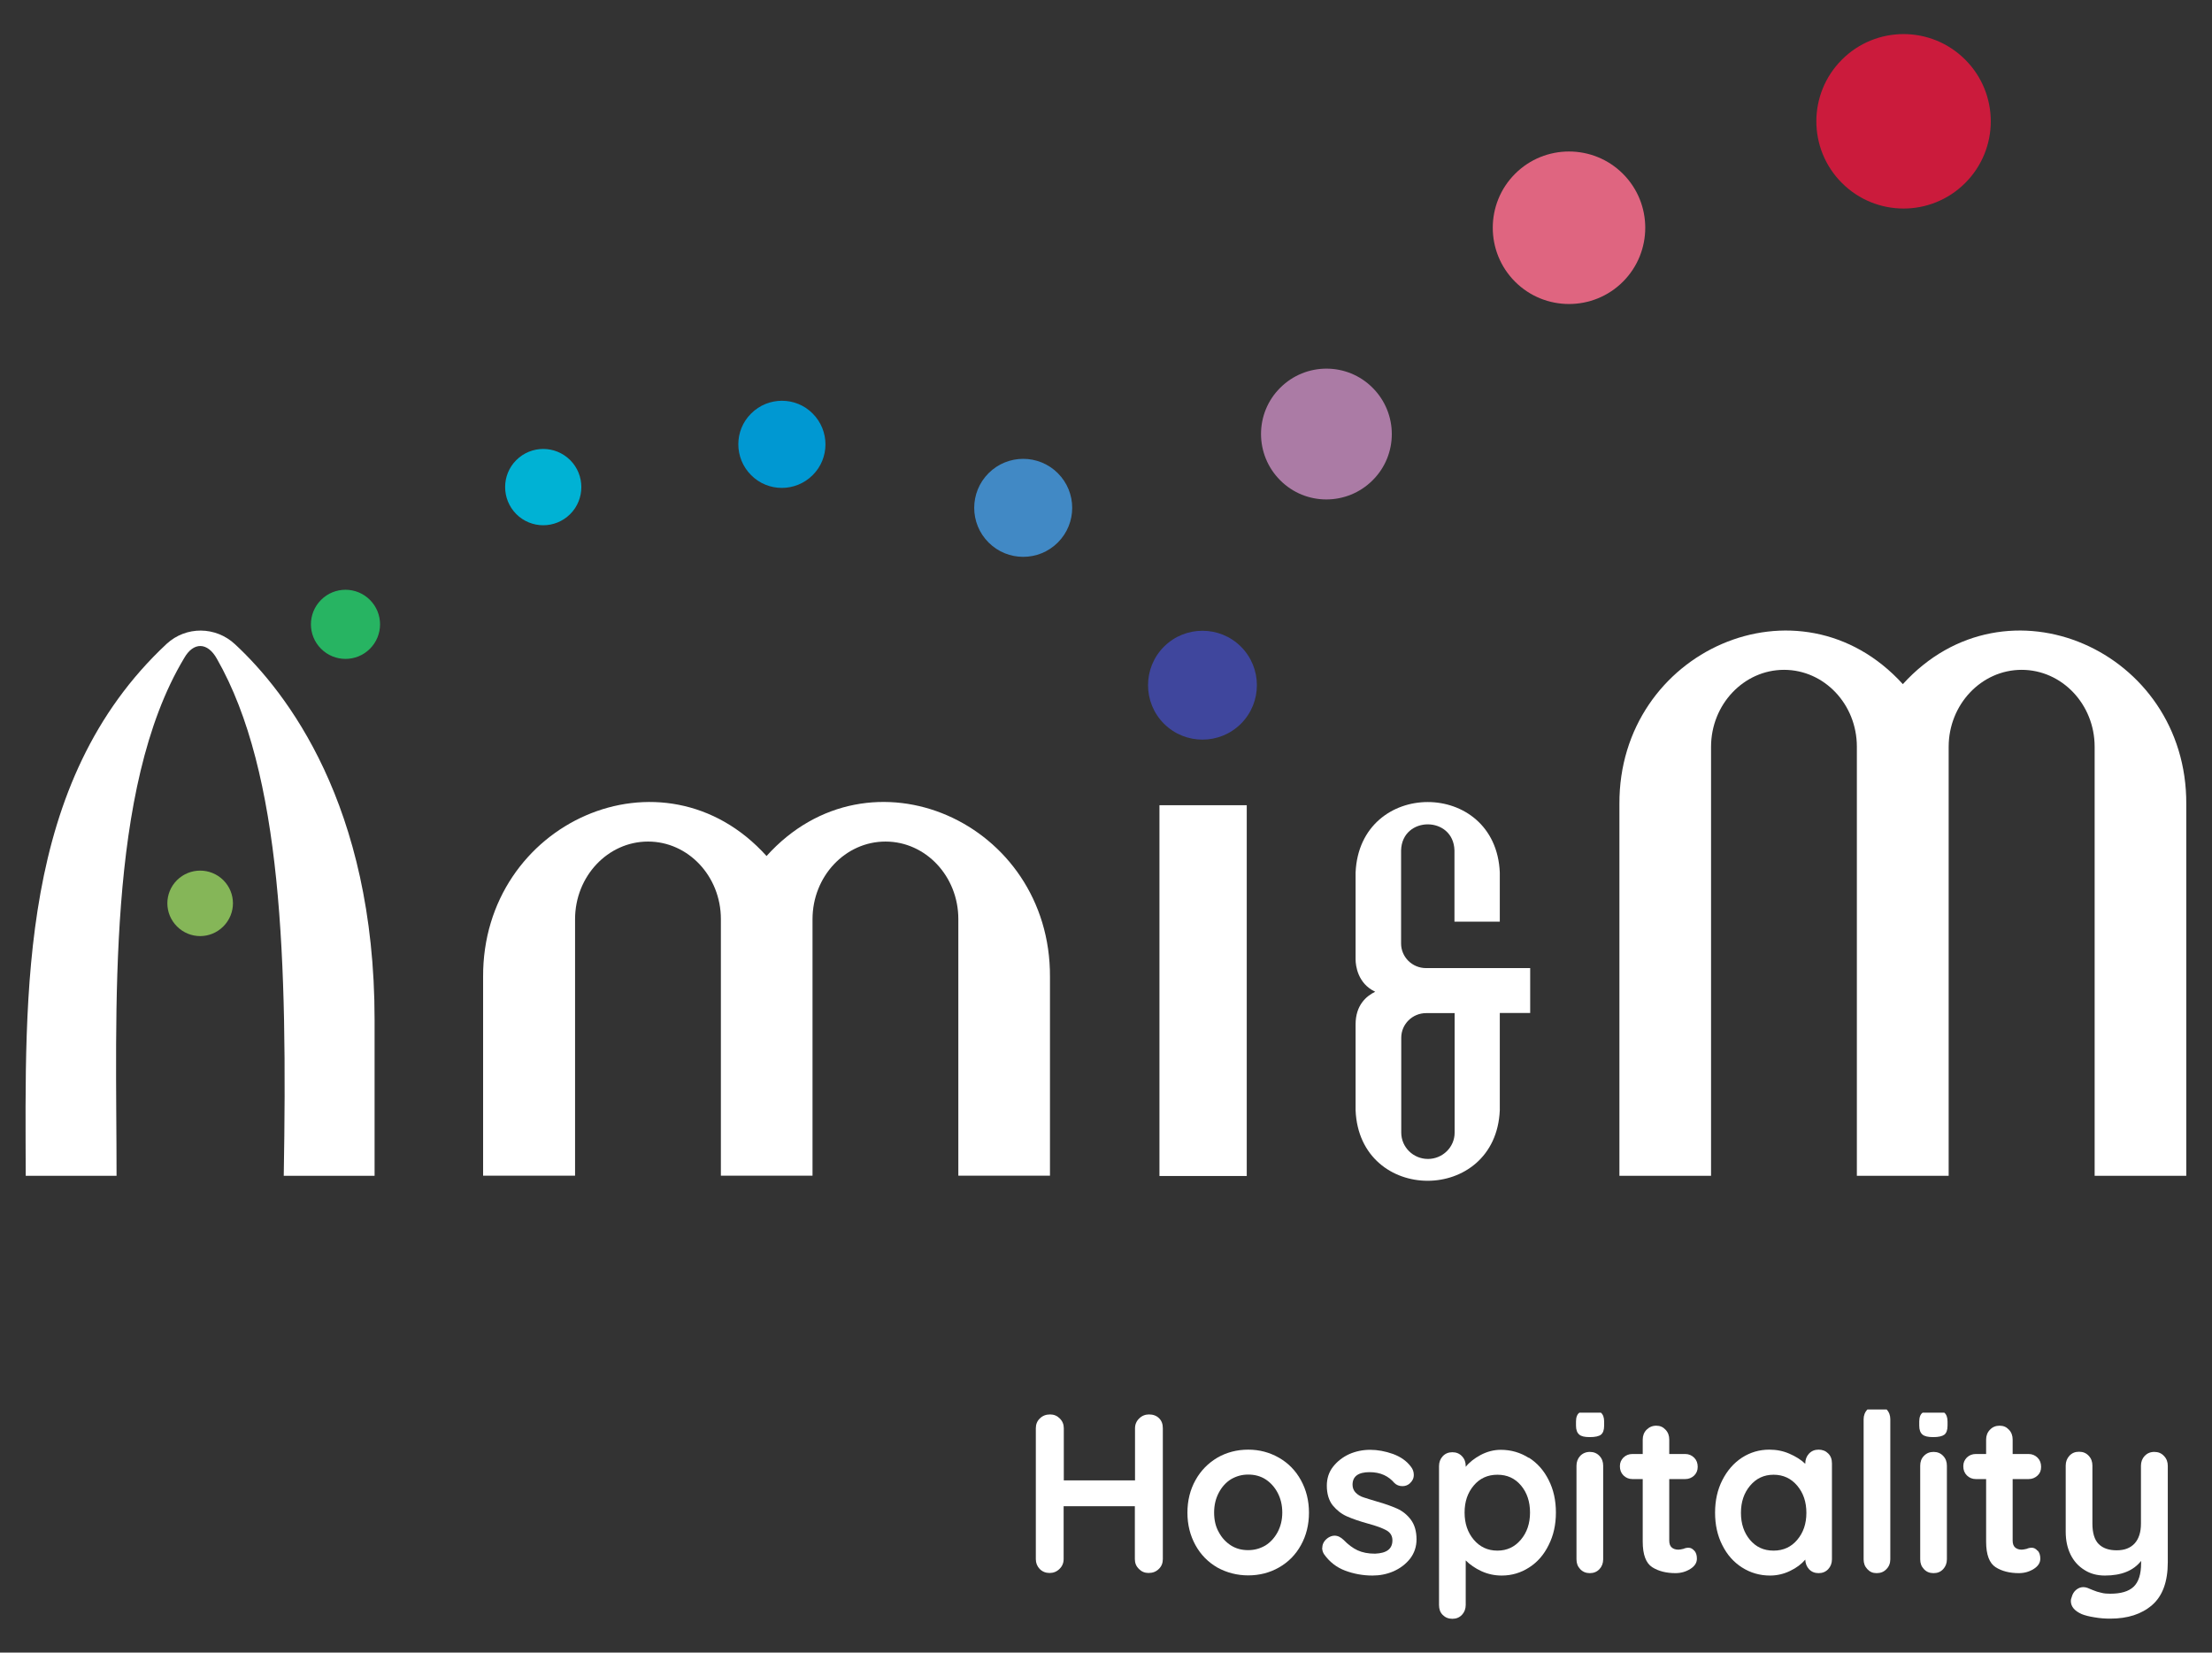 <?xml version="1.0" encoding="UTF-8"?>
<svg id="Layer_1" xmlns="http://www.w3.org/2000/svg" version="1.1" viewBox="0 0 137.59 102.78">
  <rect x="0" y="0" width="137.59" height="102.78" fill="#333333" stroke="none"/>
  <!-- Generator: Adobe Illustrator 29.6.0, SVG Export Plug-In . SVG Version: 2.1.1 Build 207)  -->
  <defs>
    <style>
      .st0 {
        fill: #00b2d4;
      }

      .st1 {
        fill: #fff;
      }

      .st2 {
        fill: #3f469d;
      }

      .st3 {
        fill: #cb1b3c;
      }

      .st4 {
        fill: #ab7ba5;
      }

      .st5 {
        fill: #4189c5;
      }

      .st6 {
        fill: #df6580;
      }

      .st7 {
        fill: #27b462;
      }

      .st8 {
        fill: #85b658;
      }

      .st9 {
        fill: #0098d2;
      }
    </style>
  </defs>
  <path class="st1" d="M77.55,50.08h-5.43v23.06h5.43v-23.06Z"/>
  <path class="st1" d="M88.7,60.21c-.86,0-1.55-.69-1.55-1.53v-5.79c.06-2.16,3.26-2.16,3.32,0v4.43h2.82v-3.05c-.24-5.85-8.72-5.85-8.97,0v5.4c0,.38.13,1.5,1.22,2.01-.55.27-1.22.83-1.22,2.03v5.34c.24,5.85,8.72,5.85,8.97,0v-6.05h1.89v-2.79h-6.48ZM88.82,72.08c-.92,0-1.66-.74-1.66-1.64v-5.9c0-.84.69-1.53,1.55-1.53h1.77v7.44c0,.9-.75,1.63-1.66,1.63Z"/>
  <path class="st1" d="M7.25,73.13c0-10.21-.66-24.09,4.2-32.19.58-1.03,1.46-1.01,2.04.03,4.07,7.12,4.39,18.78,4.16,32.16h5.65v-9.71c0-13.38-5.5-20.4-8.68-23.35-1.2-1.12-3.04-1.14-4.25-.03C1.16,48.63,1.57,61.72,1.6,73.13h5.65Z"/>
  <path class="st1" d="M35.77,73.12v-15.95c0-2.67,2.04-4.83,4.54-4.83s4.53,2.16,4.53,4.82v15.96h5.7v-15.95c0-2.67,2.04-4.83,4.54-4.83s4.53,2.16,4.53,4.82v15.96h5.7v-12.36c.05-9.62-11.2-14.66-17.63-7.52-6.43-7.14-17.68-2.09-17.63,7.52v12.36h5.7Z"/>
  <path class="st1" d="M106.43,73.13v-26.68c0-2.64,2.04-4.79,4.54-4.79s4.53,2.14,4.53,4.78v26.69h5.71v-26.68c0-2.64,2.04-4.79,4.54-4.79s4.54,2.14,4.54,4.78v26.69h5.7v-23.12c.05-9.54-11.2-14.54-17.63-7.46-6.43-7.08-17.68-2.08-17.63,7.46v23.12h5.7,0Z"/>
  <path class="st8" d="M13.89,57.62c-.8.8-2.08.8-2.88,0-.8-.8-.8-2.08,0-2.88.8-.79,2.08-.79,2.88,0,.8.8.8,2.08,0,2.88Z"/>
  <path class="st2" d="M72.4,40.22c1.32-1.32,3.47-1.32,4.79,0,1.32,1.32,1.32,3.47,0,4.79-1.32,1.32-3.47,1.32-4.79,0-1.32-1.32-1.32-3.47,0-4.79Z"/>
  <path class="st4" d="M79.63,24.12c1.59-1.59,4.17-1.59,5.75,0,1.59,1.59,1.59,4.17,0,5.75-1.59,1.59-4.17,1.59-5.75,0-1.59-1.59-1.59-4.17,0-5.75Z"/>
  <path class="st6" d="M94.24,10.81c1.85-1.85,4.86-1.85,6.71,0,1.85,1.85,1.85,4.86,0,6.71-1.85,1.85-4.86,1.85-6.71,0-1.85-1.85-1.85-4.86,0-6.71Z"/>
  <path class="st3" d="M114.57,3.71c2.12-2.12,5.55-2.12,7.67,0,2.12,2.12,2.12,5.55,0,7.67-2.12,2.12-5.55,2.12-7.67,0-2.12-2.12-2.12-5.55,0-7.67Z"/>
  <path class="st7" d="M23.01,40.35c-.84.84-2.2.84-3.04,0s-.84-2.2,0-3.04c.84-.84,2.2-.84,3.04,0,.84.84.84,2.2,0,3.04Z"/>
  <path class="st0" d="M32.11,28.62c.93-.93,2.43-.93,3.36,0,.92.92.92,2.43,0,3.35-.93.93-2.43.93-3.36,0-.92-.93-.92-2.43,0-3.35Z"/>
  <path class="st9" d="M46.72,25.72c1.06-1.06,2.78-1.06,3.83,0,1.06,1.06,1.06,2.78,0,3.83-1.06,1.06-2.78,1.06-3.83,0-1.06-1.06-1.06-2.78,0-3.83Z"/>
  <path class="st5" d="M61.49,29.43c1.19-1.19,3.12-1.19,4.31,0,1.19,1.19,1.19,3.12,0,4.31s-3.12,1.19-4.31,0c-1.19-1.19-1.19-3.12,0-4.31Z"/>
  <path class="st1" d="M72.1,88.21c.16.16.23.36.23.62v8.14c0,.24-.08.45-.25.61-.17.17-.38.25-.64.25-.23,0-.43-.08-.6-.25-.17-.17-.25-.37-.25-.61v-3.29h-4.43v3.29c0,.24-.09.45-.26.61-.17.17-.38.25-.61.25-.25,0-.45-.08-.62-.25-.16-.17-.24-.37-.24-.61v-8.14c0-.24.08-.45.25-.61.17-.17.38-.25.64-.25.23,0,.43.08.6.25.17.17.25.37.25.61v3.24h4.43v-3.24c0-.24.09-.45.26-.61.17-.17.38-.25.61-.25.26,0,.47.08.63.24h0Z"/>
  <path class="st1" d="M80.92,96.1c-.33.6-.79,1.06-1.37,1.39-.58.33-1.22.49-1.91.49s-1.34-.17-1.92-.49c-.57-.33-1.03-.79-1.36-1.39-.33-.6-.5-1.27-.5-2.02s.17-1.43.5-2.02c.33-.6.79-1.06,1.36-1.4.57-.33,1.22-.5,1.92-.5s1.33.17,1.91.5c.58.33,1.04.8,1.37,1.4s.5,1.27.5,2.02-.17,1.43-.5,2.02ZM79.47,92.84c-.19-.36-.45-.64-.76-.84-.32-.2-.67-.29-1.07-.29s-.74.1-1.07.29c-.32.2-.57.48-.76.84-.19.36-.29.77-.29,1.23s.09.87.29,1.22c.19.36.45.63.76.83.32.2.67.29,1.07.29s.74-.1,1.07-.29c.32-.2.57-.48.76-.83.19-.36.29-.76.29-1.22s-.1-.87-.29-1.23Z"/>
  <path class="st1" d="M82.25,96.26c0-.24.12-.45.36-.62.13-.08.26-.13.4-.13.2,0,.38.09.56.26.28.29.57.51.87.65s.66.21,1.09.21c.73-.03,1.08-.3,1.08-.83,0-.27-.12-.48-.37-.62-.25-.14-.63-.28-1.15-.42-.54-.15-.97-.3-1.31-.45-.34-.15-.63-.38-.88-.68-.24-.3-.37-.72-.37-1.23,0-.45.13-.85.39-1.18.26-.33.59-.59,1-.78.41-.18.85-.27,1.31-.27s.94.09,1.42.26c.48.18.85.44,1.11.79.12.15.18.32.18.51,0,.22-.09.39-.26.54-.13.11-.28.16-.45.16-.2,0-.37-.07-.5-.2-.17-.2-.38-.37-.64-.49-.26-.12-.57-.18-.9-.18-.7,0-1.06.26-1.06.78,0,.2.07.37.2.5.13.13.29.23.49.29s.48.16.84.26c.5.14.91.29,1.25.44.33.15.62.38.85.69.23.31.35.72.35,1.22,0,.46-.14.86-.4,1.2-.27.34-.61.6-1.04.79-.42.18-.85.26-1.3.26-.61,0-1.18-.11-1.71-.31-.53-.2-.96-.54-1.29-1-.08-.11-.13-.26-.13-.42h0Z"/>
  <path class="st1" d="M95.1,90.66c.52.33.93.79,1.23,1.39.3.59.45,1.26.45,2.02s-.15,1.43-.45,2.02c-.29.6-.7,1.07-1.22,1.4-.51.33-1.08.5-1.7.5-.45,0-.86-.09-1.26-.27-.39-.18-.72-.41-.98-.67v2.77c0,.24-.08.45-.23.61-.16.17-.36.25-.6.25s-.44-.08-.6-.24c-.16-.16-.23-.36-.23-.62v-8.64c0-.24.08-.45.23-.61.16-.17.36-.25.6-.25s.44.08.6.25c.16.17.23.37.23.61v.05c.22-.28.54-.53.93-.74.4-.21.82-.32,1.25-.32.64,0,1.22.17,1.74.5h0ZM94.6,95.76c.38-.45.57-1.01.57-1.69s-.19-1.24-.56-1.68c-.38-.45-.86-.67-1.47-.67s-1.1.23-1.47.67c-.38.45-.57,1-.57,1.68s.19,1.24.57,1.69c.38.45.87.68,1.47.68s1.08-.23,1.46-.68Z"/>
  <path class="st1" d="M99.58,87.86c.13.11.2.29.2.55v.26c0,.27-.07.46-.2.56s-.36.15-.69.15-.54-.05-.66-.16c-.13-.11-.2-.29-.2-.55v-.26c0-.26.07-.45.21-.55"/>
  <path class="st1" d="M99.49,97.59c-.16.17-.36.25-.6.25s-.44-.08-.6-.25-.23-.37-.23-.61v-5.82c0-.24.08-.45.23-.61s.36-.25.6-.25.44.08.6.25c.16.17.23.37.23.61v5.82c0,.24-.08.45-.23.61Z"/>
  <path class="st1" d="M105.39,96.44c.11.13.16.29.16.5,0,.26-.14.47-.41.64-.27.17-.58.26-.92.26-.57,0-1.06-.12-1.45-.37-.39-.25-.59-.78-.59-1.59v-3.89h-.64c-.22,0-.41-.08-.56-.23-.15-.15-.22-.34-.22-.57s.08-.39.22-.54c.15-.14.33-.22.56-.22h.64v-.9c0-.24.08-.45.24-.61s.36-.25.6-.25.42.08.58.25.23.37.23.61v.9h.99c.22,0,.41.08.56.23.15.15.22.34.22.57s-.08.4-.22.54c-.15.14-.33.22-.56.22h-.99v3.82c0,.2.05.34.15.43.1.09.24.14.42.14.08,0,.17-.02.31-.05.11-.05.22-.07.32-.07.13,0,.25.06.36.19h0Z"/>
  <path class="st1" d="M113.72,90.4c.16.16.23.36.23.62v5.96c0,.24-.08.45-.23.61-.16.17-.36.25-.6.25s-.44-.08-.59-.24c-.15-.16-.23-.36-.24-.6-.23.27-.54.51-.94.7-.39.19-.81.29-1.25.29-.64,0-1.22-.17-1.74-.5-.52-.33-.93-.79-1.23-1.39-.3-.59-.45-1.26-.45-2.02s.15-1.43.45-2.02.7-1.06,1.22-1.4c.51-.33,1.08-.5,1.7-.5.45,0,.86.08,1.25.25.39.17.72.37.99.63v-.02c0-.24.08-.45.23-.61.16-.17.36-.25.6-.25s.44.08.6.24h0ZM111.79,95.77c.38-.45.57-1,.57-1.68s-.19-1.24-.57-1.69c-.38-.45-.87-.68-1.47-.68s-1.08.23-1.46.68c-.38.45-.57,1.01-.57,1.69s.19,1.24.56,1.68c.38.45.86.67,1.47.67s1.1-.23,1.47-.67Z"/>
  <path class="st1" d="M117.35,87.66c.16.17.23.37.23.61v8.71c0,.24-.08.45-.24.61-.16.17-.36.25-.61.25s-.42-.08-.58-.25c-.16-.17-.23-.37-.23-.61v-8.71c0-.24.08-.45.24-.61"/>
  <path class="st1" d="M120.94,87.86c.13.11.2.29.2.55v.26c0,.27-.07.46-.2.56-.14.1-.36.15-.69.15s-.54-.05-.67-.16c-.13-.11-.2-.29-.2-.55v-.26c0-.26.07-.45.21-.55"/>
  <path class="st1" d="M120.87,97.59c-.16.17-.35.25-.6.25s-.44-.08-.6-.25c-.16-.17-.23-.37-.23-.61v-5.82c0-.24.07-.45.23-.61.16-.17.36-.25.6-.25s.44.08.6.25.23.37.23.61v5.82c0,.24-.08.45-.23.61Z"/>
  <path class="st1" d="M126.75,96.44c.11.13.16.29.16.5,0,.26-.14.47-.41.64-.27.17-.58.26-.92.26-.57,0-1.06-.12-1.45-.37-.39-.25-.59-.78-.59-1.59v-3.89h-.64c-.22,0-.41-.08-.56-.23-.15-.15-.22-.34-.22-.57s.08-.39.22-.54c.15-.14.33-.22.56-.22h.64v-.9c0-.24.08-.45.24-.61.16-.17.36-.25.6-.25s.42.08.58.25.23.37.23.61v.9h.99c.22,0,.41.08.56.23.15.15.22.34.22.57s-.07.4-.22.54c-.15.14-.33.22-.56.22h-.99v3.82c0,.2.05.34.15.43.1.09.24.14.41.14.08,0,.17-.02.31-.05.11-.05.22-.07.32-.07.13,0,.25.06.36.19h0Z"/>
  <path class="st1" d="M134.61,90.56c.16.17.23.37.23.61v5.99c0,1.22-.33,2.11-.98,2.67-.65.56-1.51.84-2.6.84-.32,0-.63-.02-.97-.08-.33-.05-.6-.12-.8-.2-.45-.2-.68-.47-.68-.82,0-.07.01-.14.05-.23.05-.2.15-.36.29-.47.14-.11.28-.16.44-.16.09,0,.18.02.26.05.06.03.18.08.34.14.16.07.33.12.51.16.18.05.37.06.56.06.66,0,1.14-.14,1.45-.43.31-.29.47-.78.47-1.47v-.14c-.48.61-1.23.91-2.25.91-.48,0-.91-.11-1.28-.35-.37-.23-.66-.55-.86-.96-.2-.41-.3-.88-.3-1.41v-4.12c0-.24.08-.45.23-.61.16-.17.35-.25.6-.25s.44.08.6.25c.16.17.23.37.23.61v3.6c0,.59.13,1.02.39,1.28.26.26.63.39,1.12.39s.85-.14,1.12-.43c.26-.29.39-.7.39-1.23v-3.6c0-.24.08-.45.23-.61s.35-.25.6-.25.44.08.6.25h0Z"/>
</svg>
